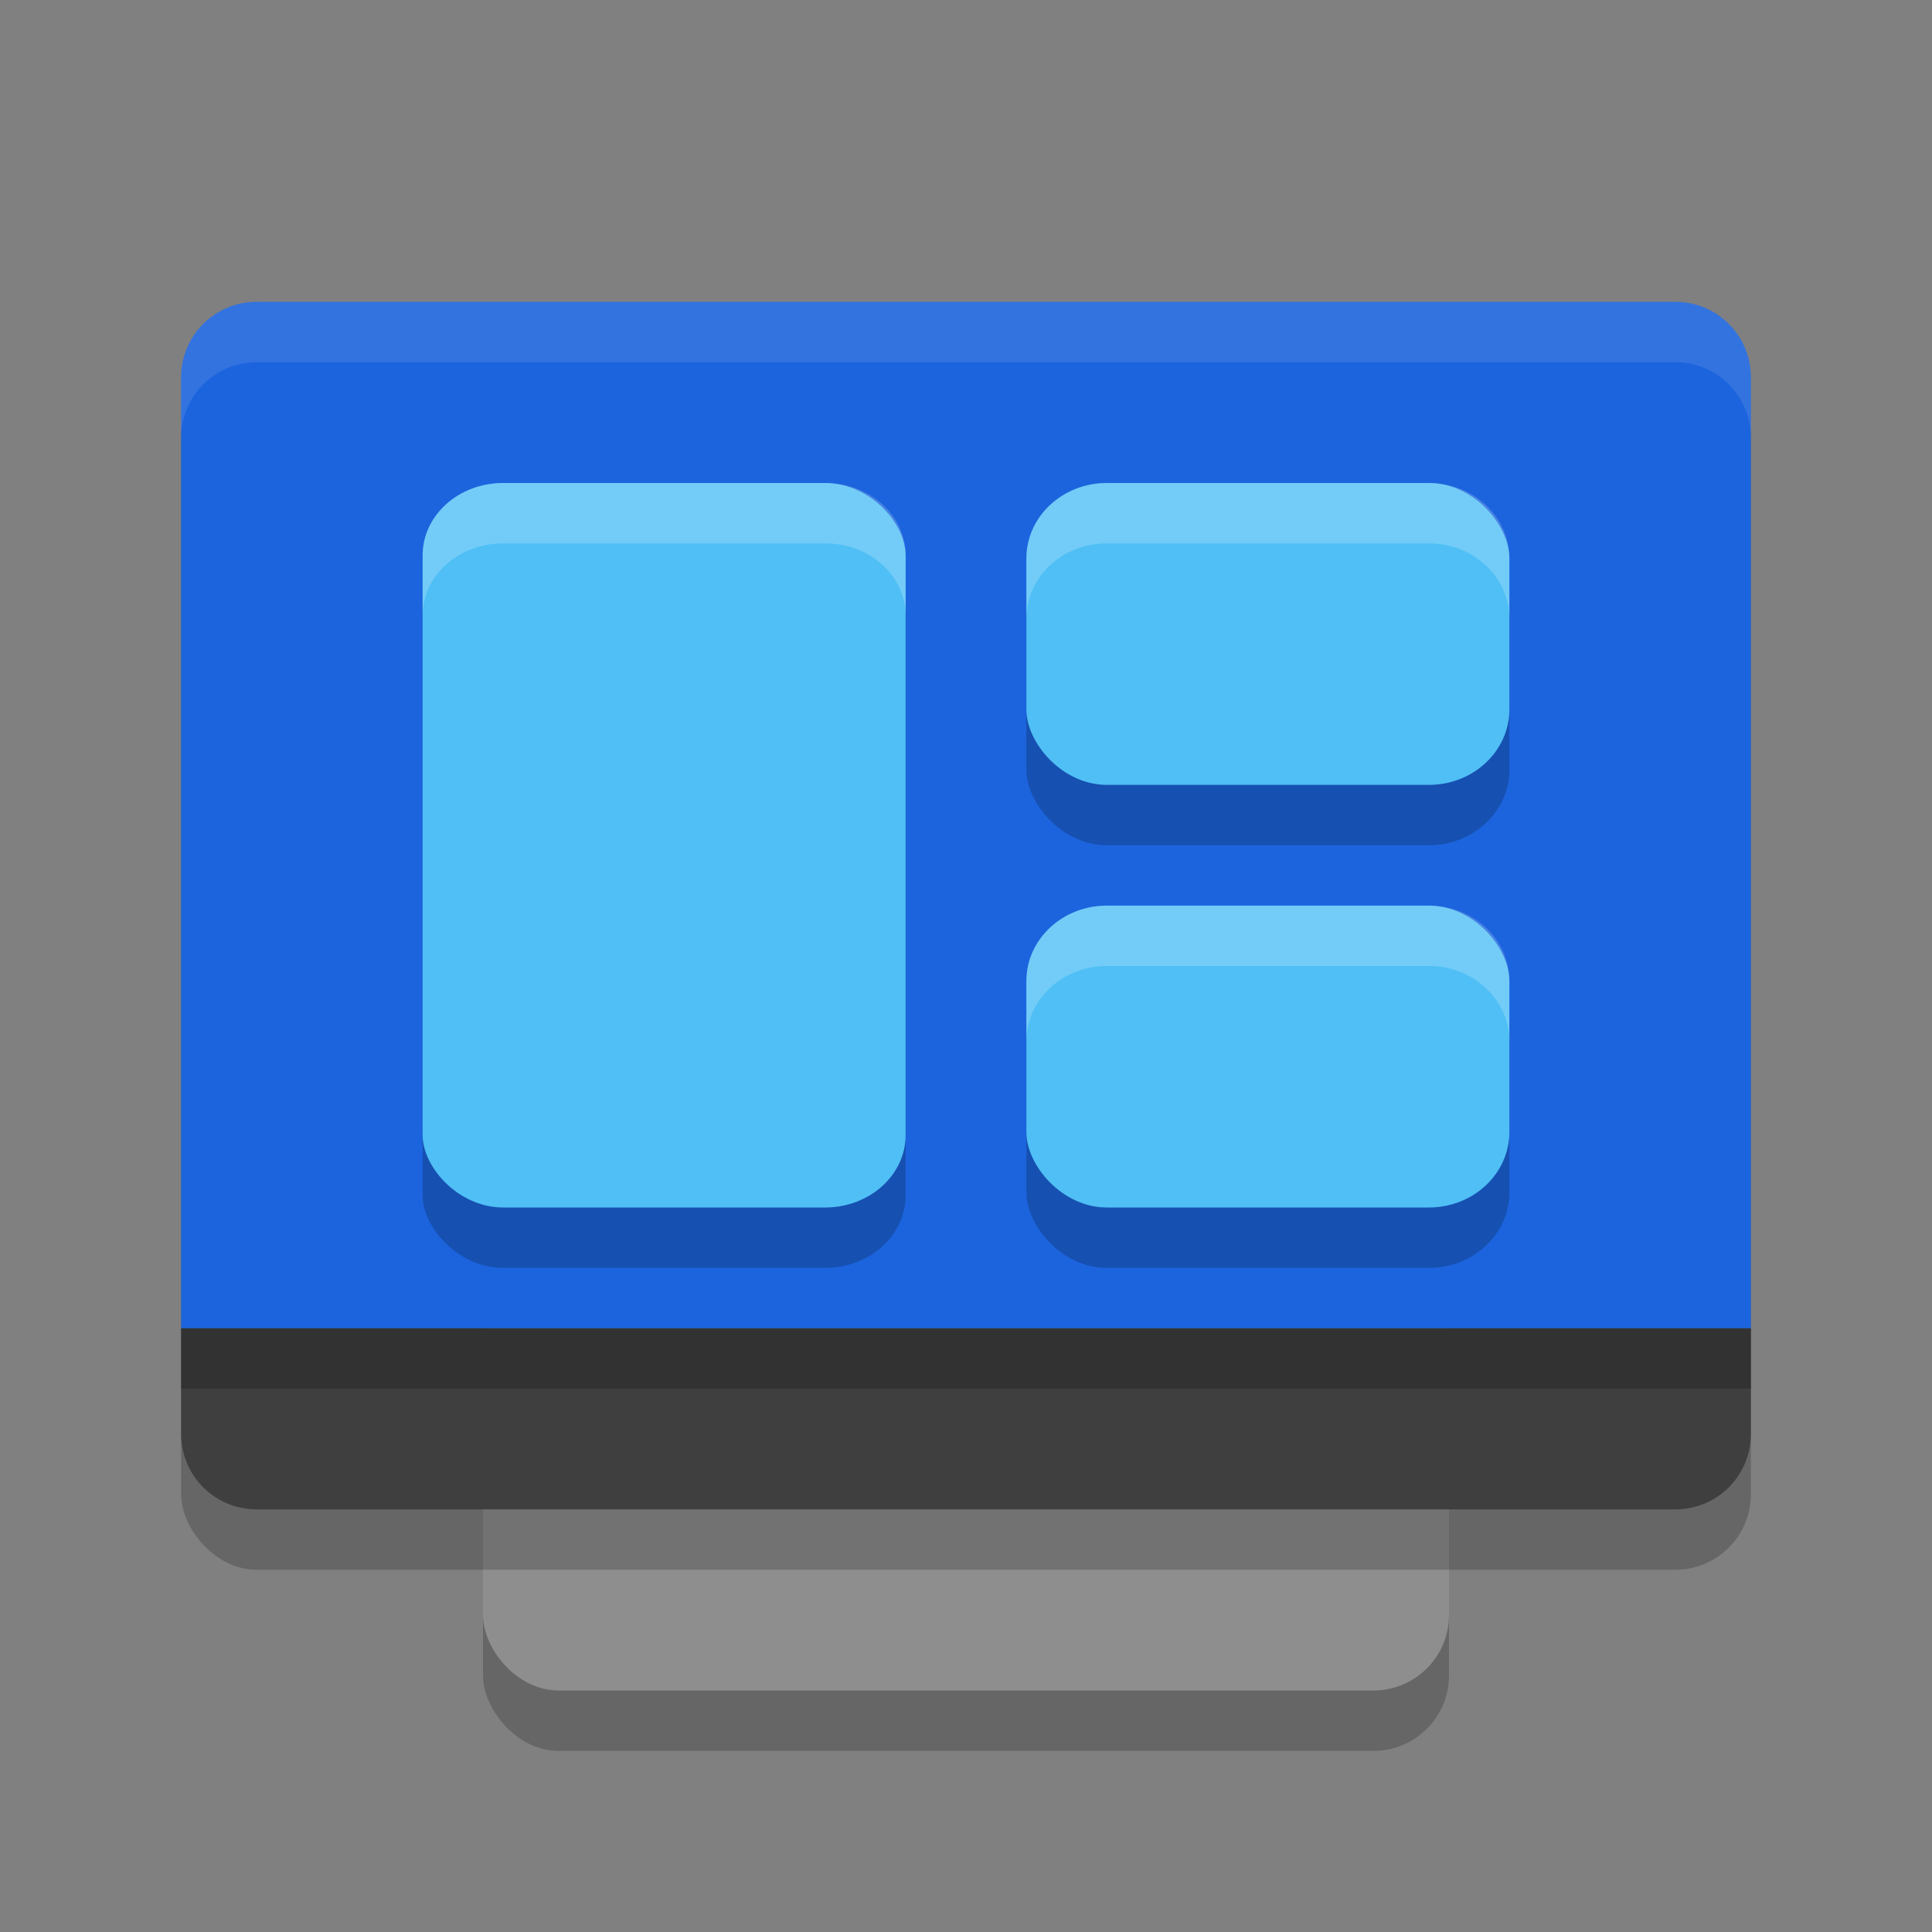 <svg xmlns="http://www.w3.org/2000/svg" width="32" height="32" version="1.1">
 <rect width="100%" height="100%" fill="#808080" stroke="none"/>
 <rect style="opacity:0.2" width="16" height="21" x="8" y="8" rx="1.25" ry="1.25"/>
 <rect style="fill:#8e8e8e" width="16" height="21" x="8" y="7" rx="1.25" ry="1.25"/>
 <rect style="opacity:0.2" width="26" height="20" x="3" y="6" rx="1.25" ry="1.25"/>
 <path style="fill:#3f3f3f" d="m 3,22 v 1.75 C 3,24.442 3.558,25 4.25,25 h 23.5 C 28.442,25 29,24.442 29,23.75 V 22 Z"/>
 <path style="fill:#1c64dd" d="M 4.25,5 C 3.558,5 3,5.558 3,6.25 V 22 H 29 V 6.25 C 29,5.558 28.442,5 27.75,5 Z"/>
 <rect style="opacity:0.2" width="26" height="1" x="3" y="22"/>
 <path style="fill:#ffffff;opacity:0.1" d="M 4.25 5 C 3.558 5 3 5.558 3 6.25 L 3 7.25 C 3 6.558 3.558 6 4.25 6 L 27.75 6 C 28.442 6 29 6.558 29 7.25 L 29 6.25 C 29 5.558 28.442 5 27.75 5 L 4.25 5 z"/>
 <rect style="opacity:0.2" width="8" height="12" x="7" y="9" rx="1.333" ry="1.2"/>
 <rect style="fill:#4fbff5" width="8" height="12" x="7" y="8" rx="1.333" ry="1.2"/>
 <rect style="opacity:0.2" width="8" height="5" x="17" y="9" rx="1.333" ry="1.25"/>
 <rect style="fill:#4fbff5" width="8" height="5" x="17" y="8" rx="1.333" ry="1.25"/>
 <rect style="opacity:0.2" width="8" height="5" x="17" y="16" rx="1.333" ry="1.25"/>
 <rect style="fill:#4fbff5" width="8" height="5" x="17" y="15" rx="1.333" ry="1.25"/>
 <path style="opacity:0.2;fill:#ffffff" d="M 8.334,8 C 7.595,8 7,8.534 7,9.199 V 10.199 C 7,9.534 7.595,9 8.334,9 h 5.332 C 14.405,9 15,9.534 15,10.199 V 9.199 c 0,-0.665 -0.595,-1.199 -1.334,-1.199 z"/>
 <path style="opacity:0.2;fill:#ffffff" d="m 18.334,8 c -0.739,0 -1.334,0.557 -1.334,1.25 V 10.25 c 0,-0.693 0.595,-1.25 1.334,-1.25 h 5.332 C 24.405,9 25,9.557 25,10.25 V 9.25 c 0,-0.693 -0.595,-1.25 -1.334,-1.25 z"/>
 <path style="opacity:0.2;fill:#ffffff" d="M 18.334,15 C 17.595,15 17,15.557 17,16.25 v 1 C 17,16.558 17.595,16 18.334,16 h 5.332 C 24.405,16 25,16.558 25,17.25 v -1 C 25,15.557 24.405,15 23.666,15 Z"/>
</svg>
